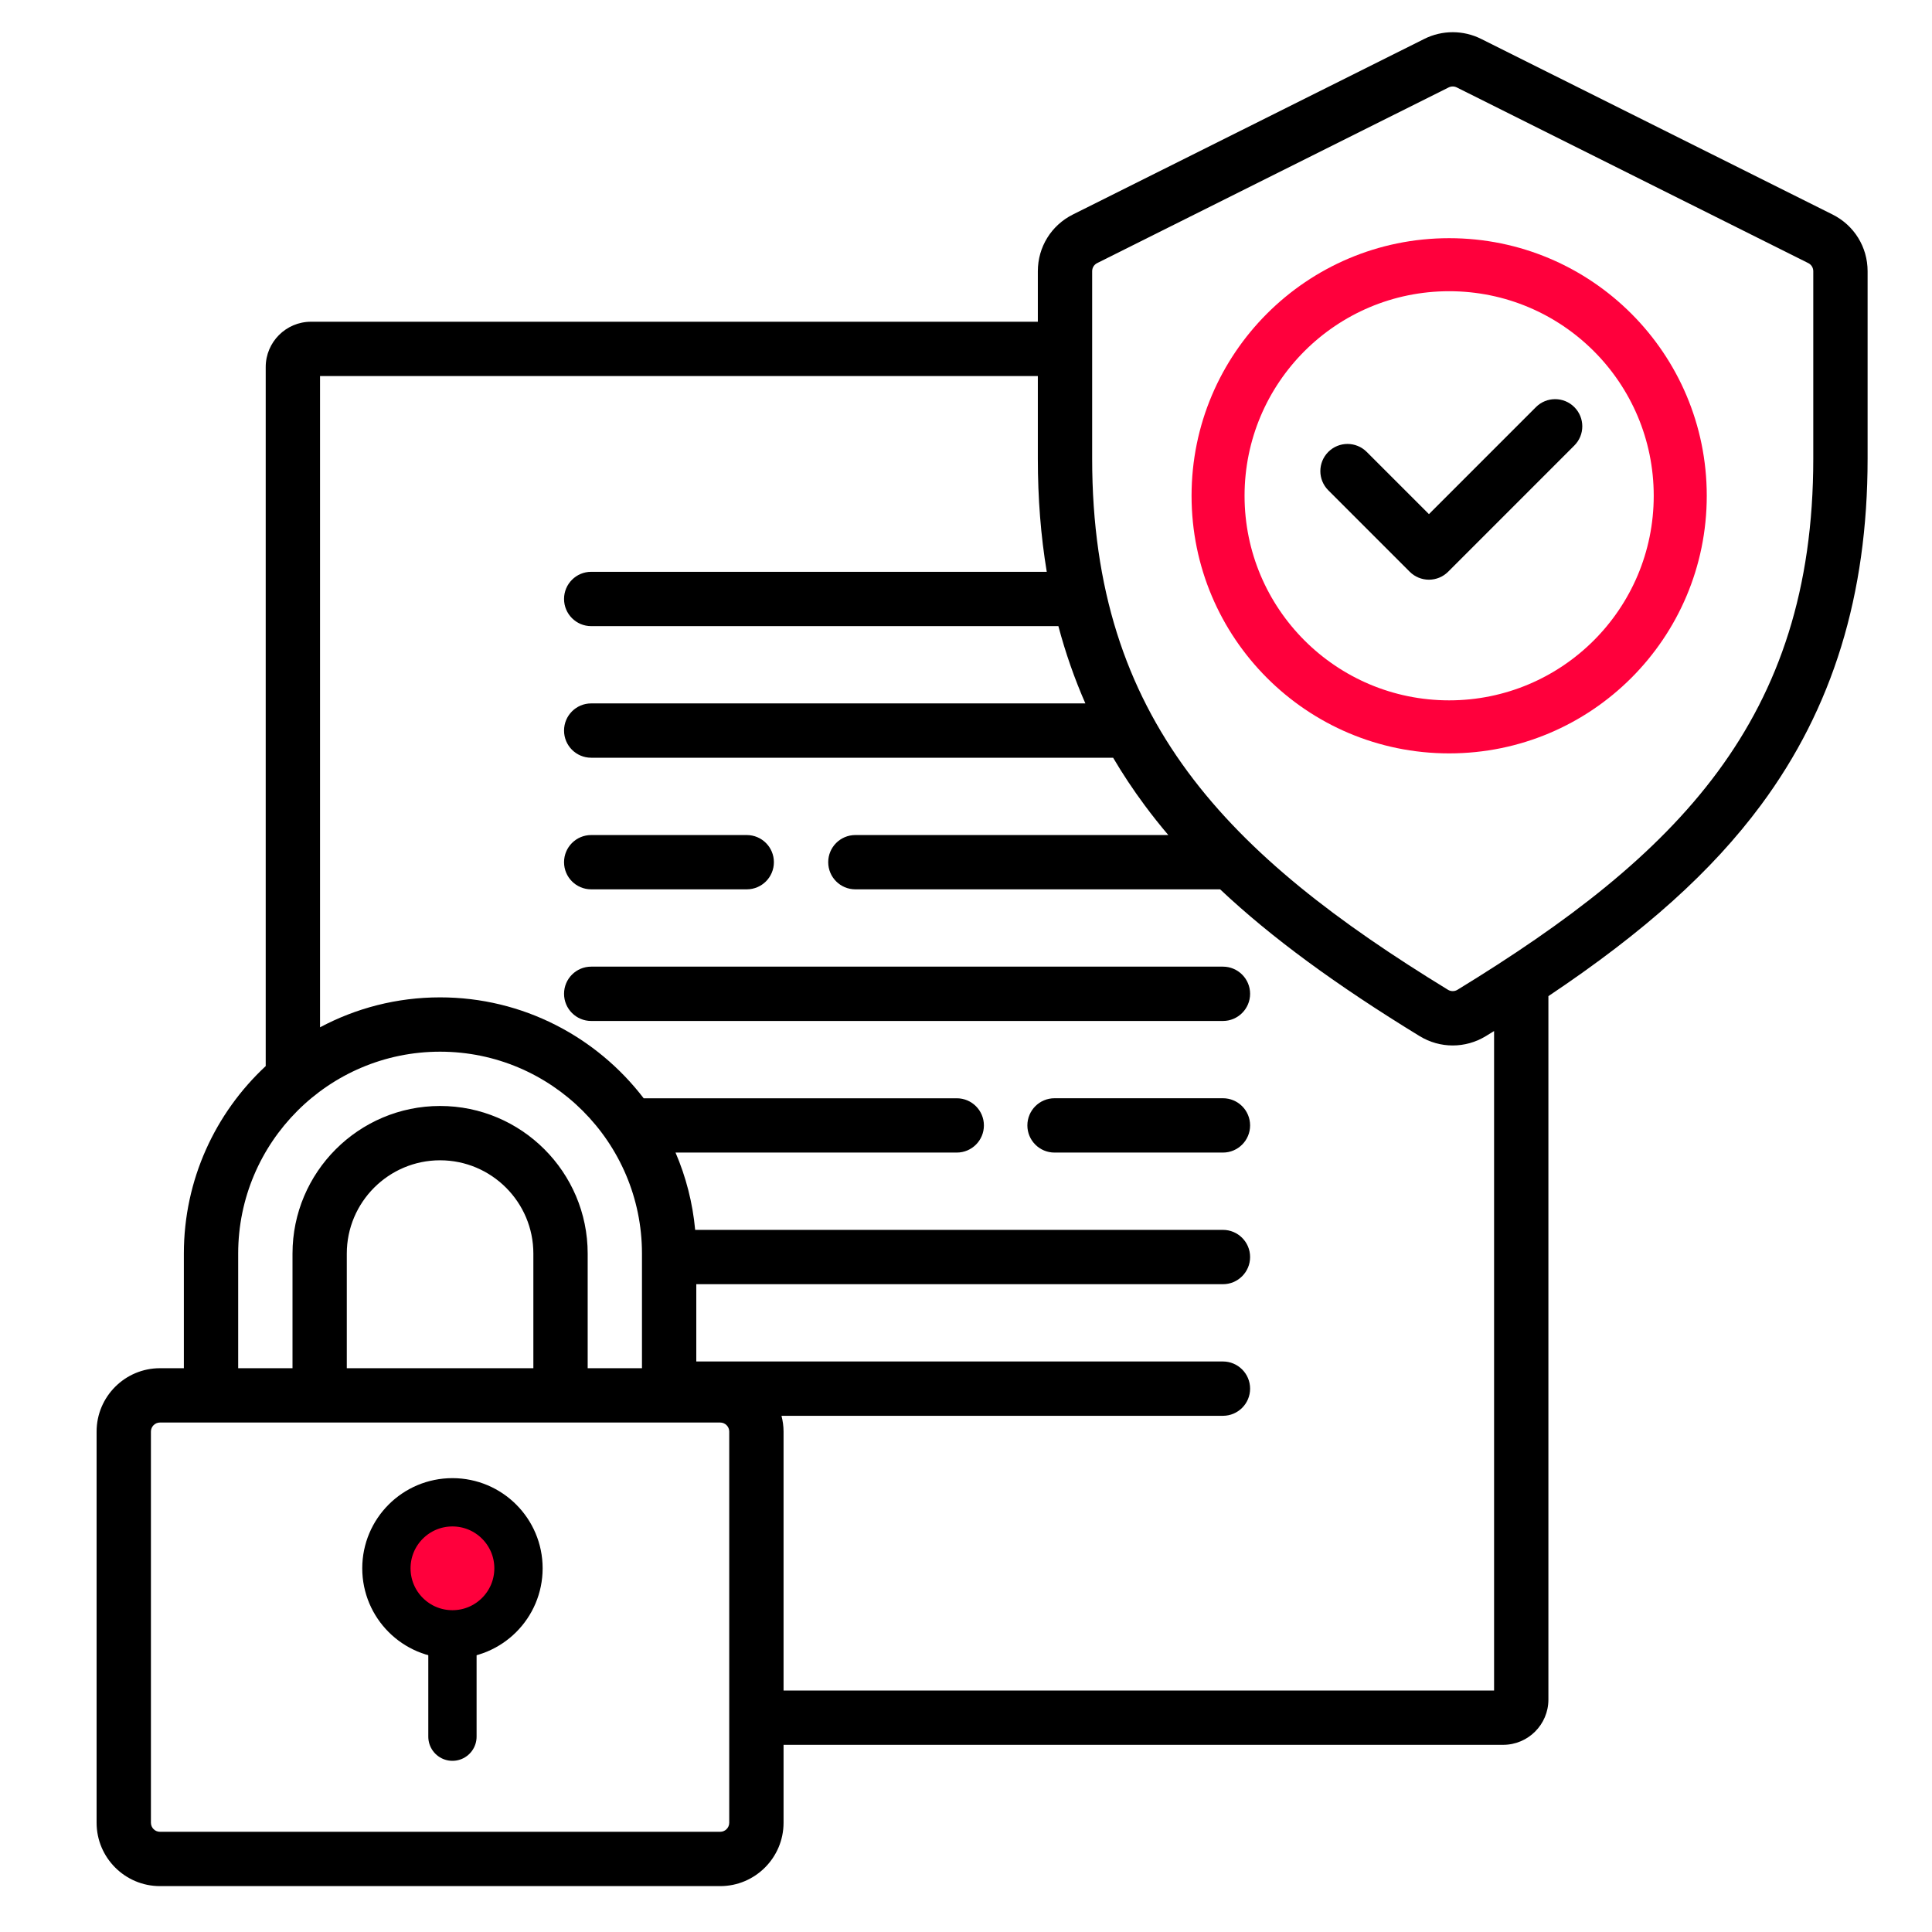 <svg width="60" height="60" viewBox="0 0 60 60" fill="none" xmlns="http://www.w3.org/2000/svg">
<path d="M18.36 27.619H23.191C23.657 27.619 24.034 27.242 24.034 26.776C24.034 26.31 23.657 25.933 23.191 25.933H18.36C17.894 25.933 17.517 26.31 17.517 26.776C17.517 27.242 17.894 27.619 18.36 27.619Z" fill="black"/>
<path d="M18.36 31.707H37.979C38.445 31.707 38.823 31.329 38.823 30.863C38.823 30.398 38.445 30.02 37.979 30.02H18.36C17.894 30.02 17.517 30.398 17.517 30.863C17.517 31.329 17.894 31.707 18.36 31.707Z" fill="black"/>
<path d="M37.98 34.107H32.749C32.283 34.107 31.906 34.485 31.906 34.951C31.906 35.416 32.283 35.794 32.749 35.794H37.98C38.445 35.794 38.823 35.416 38.823 34.951C38.823 34.485 38.445 34.107 37.98 34.107Z" fill="black"/>
<path d="M56.912 6.662L45.995 1.207C45.444 0.931 44.787 0.931 44.236 1.207L33.319 6.662C32.648 6.998 32.231 7.672 32.231 8.423V9.992H20.38C19.914 9.992 19.536 10.37 19.536 10.835C19.536 11.301 19.914 11.679 20.38 11.679H32.231V14.244C32.231 15.474 32.323 16.643 32.508 17.758H18.36C17.894 17.758 17.517 18.136 17.517 18.601C17.517 19.067 17.894 19.445 18.36 19.445H32.869C33.09 20.277 33.37 21.076 33.707 21.845H18.36C17.894 21.845 17.517 22.223 17.517 22.689C17.517 23.155 17.894 23.532 18.36 23.532H34.569C34.866 24.036 35.19 24.525 35.544 25.002C35.776 25.316 36.022 25.626 36.283 25.933H26.564C26.098 25.933 25.721 26.31 25.721 26.776C25.721 27.242 26.098 27.619 26.564 27.619H37.892C39.482 29.116 41.491 30.589 44.087 32.177C44.404 32.371 44.76 32.468 45.115 32.468C45.471 32.468 45.827 32.371 46.145 32.177C46.231 32.124 46.316 32.072 46.4 32.02V52.501H24.334V50.928C24.334 50.462 23.957 50.085 23.491 50.085C23.025 50.085 22.647 50.462 22.647 50.928V56.607C22.647 56.762 22.521 56.888 22.366 56.888H4.968C4.813 56.888 4.687 56.762 4.687 56.607V44.459C4.687 44.304 4.813 44.178 4.968 44.178H22.366C22.521 44.178 22.647 44.304 22.647 44.459V51.992C22.647 52.458 23.025 52.836 23.491 52.836C23.957 52.836 24.334 52.458 24.334 51.992V44.459C24.334 44.29 24.31 44.126 24.27 43.969H37.979C38.445 43.969 38.823 43.591 38.823 43.126C38.823 42.66 38.445 42.282 37.979 42.282H21.624V39.882H37.979C38.445 39.882 38.823 39.504 38.823 39.038C38.823 38.572 38.445 38.195 37.979 38.195H21.589C21.511 37.35 21.301 36.543 20.979 35.794H29.713C30.179 35.794 30.556 35.417 30.556 34.951C30.556 34.485 30.179 34.108 29.713 34.108H19.99C18.534 32.205 16.242 30.974 13.667 30.974C12.32 30.974 11.052 31.311 9.939 31.904V11.679H20.444C20.91 11.679 21.287 11.301 21.287 10.835C21.287 10.37 20.91 9.992 20.444 9.992H9.658C8.883 9.992 8.252 10.623 8.252 11.398V33.108C6.69 34.562 5.71 36.634 5.71 38.931V42.491H4.968C3.883 42.491 3 43.374 3 44.459V56.607C3 57.692 3.883 58.575 4.968 58.575H22.366C23.451 58.575 24.334 57.692 24.334 56.607V54.187H46.682C47.457 54.187 48.087 53.557 48.087 52.782V30.936C51.089 28.927 53.168 27.052 54.688 25.002C56.916 21.996 58 18.477 58 14.244V8.423C58 7.672 57.583 6.998 56.912 6.662ZM16.564 42.491H10.77V38.931C10.77 37.334 12.07 36.034 13.667 36.034C15.264 36.034 16.564 37.334 16.564 38.931L16.564 42.491ZM7.397 38.931C7.397 35.473 10.21 32.661 13.667 32.661C17.125 32.661 19.937 35.473 19.937 38.931V42.491H18.251V38.931C18.251 36.404 16.195 34.347 13.667 34.347C11.14 34.347 9.084 36.404 9.084 38.931V42.491H7.397V38.931ZM56.313 14.244C56.313 22.349 52.086 26.564 45.264 30.738C45.174 30.794 45.057 30.794 44.967 30.738C38.145 26.564 33.918 22.349 33.918 14.244V8.423C33.918 8.315 33.977 8.219 34.073 8.171L44.99 2.715C45.069 2.676 45.162 2.676 45.241 2.715L56.158 8.171C56.254 8.219 56.313 8.315 56.313 8.423L56.313 14.244Z" fill="black"/>
<path d="M14.051 50.756V53.934" stroke="black" stroke-width="1.5" stroke-miterlimit="10" stroke-linecap="round" stroke-linejoin="round"/>
<path d="M14.051 50.756C15.183 50.756 16.102 49.838 16.102 48.705C16.102 47.573 15.183 46.655 14.051 46.655C12.918 46.655 12 47.573 12 48.705C12 49.838 12.918 50.756 14.051 50.756Z" fill="#FF003C" stroke="black" stroke-width="1.5" stroke-miterlimit="10" stroke-linecap="round" stroke-linejoin="round"/>
<path d="M53.005 15.397C53.005 19.815 49.423 23.397 45.005 23.397C40.586 23.397 37.005 19.815 37.005 15.397C37.005 10.978 40.586 7.397 45.005 7.397C49.423 7.397 53.005 10.978 53.005 15.397ZM38.651 15.397C38.651 18.905 41.496 21.75 45.005 21.75C48.513 21.75 51.358 18.905 51.358 15.397C51.358 11.888 48.513 9.044 45.005 9.044C41.496 9.044 38.651 11.888 38.651 15.397Z" fill="#FF003C"/>
<path d="M47.7 12.643L44.377 15.967L42.444 14.034C42.115 13.705 41.581 13.705 41.252 14.034C40.922 14.364 40.922 14.898 41.252 15.227L43.78 17.756C43.938 17.914 44.153 18.003 44.377 18.003C44.6 18.003 44.815 17.914 44.973 17.756L48.892 13.836C49.222 13.507 49.222 12.973 48.892 12.643C48.563 12.314 48.029 12.314 47.7 12.643Z" fill="black"/>
</svg>
